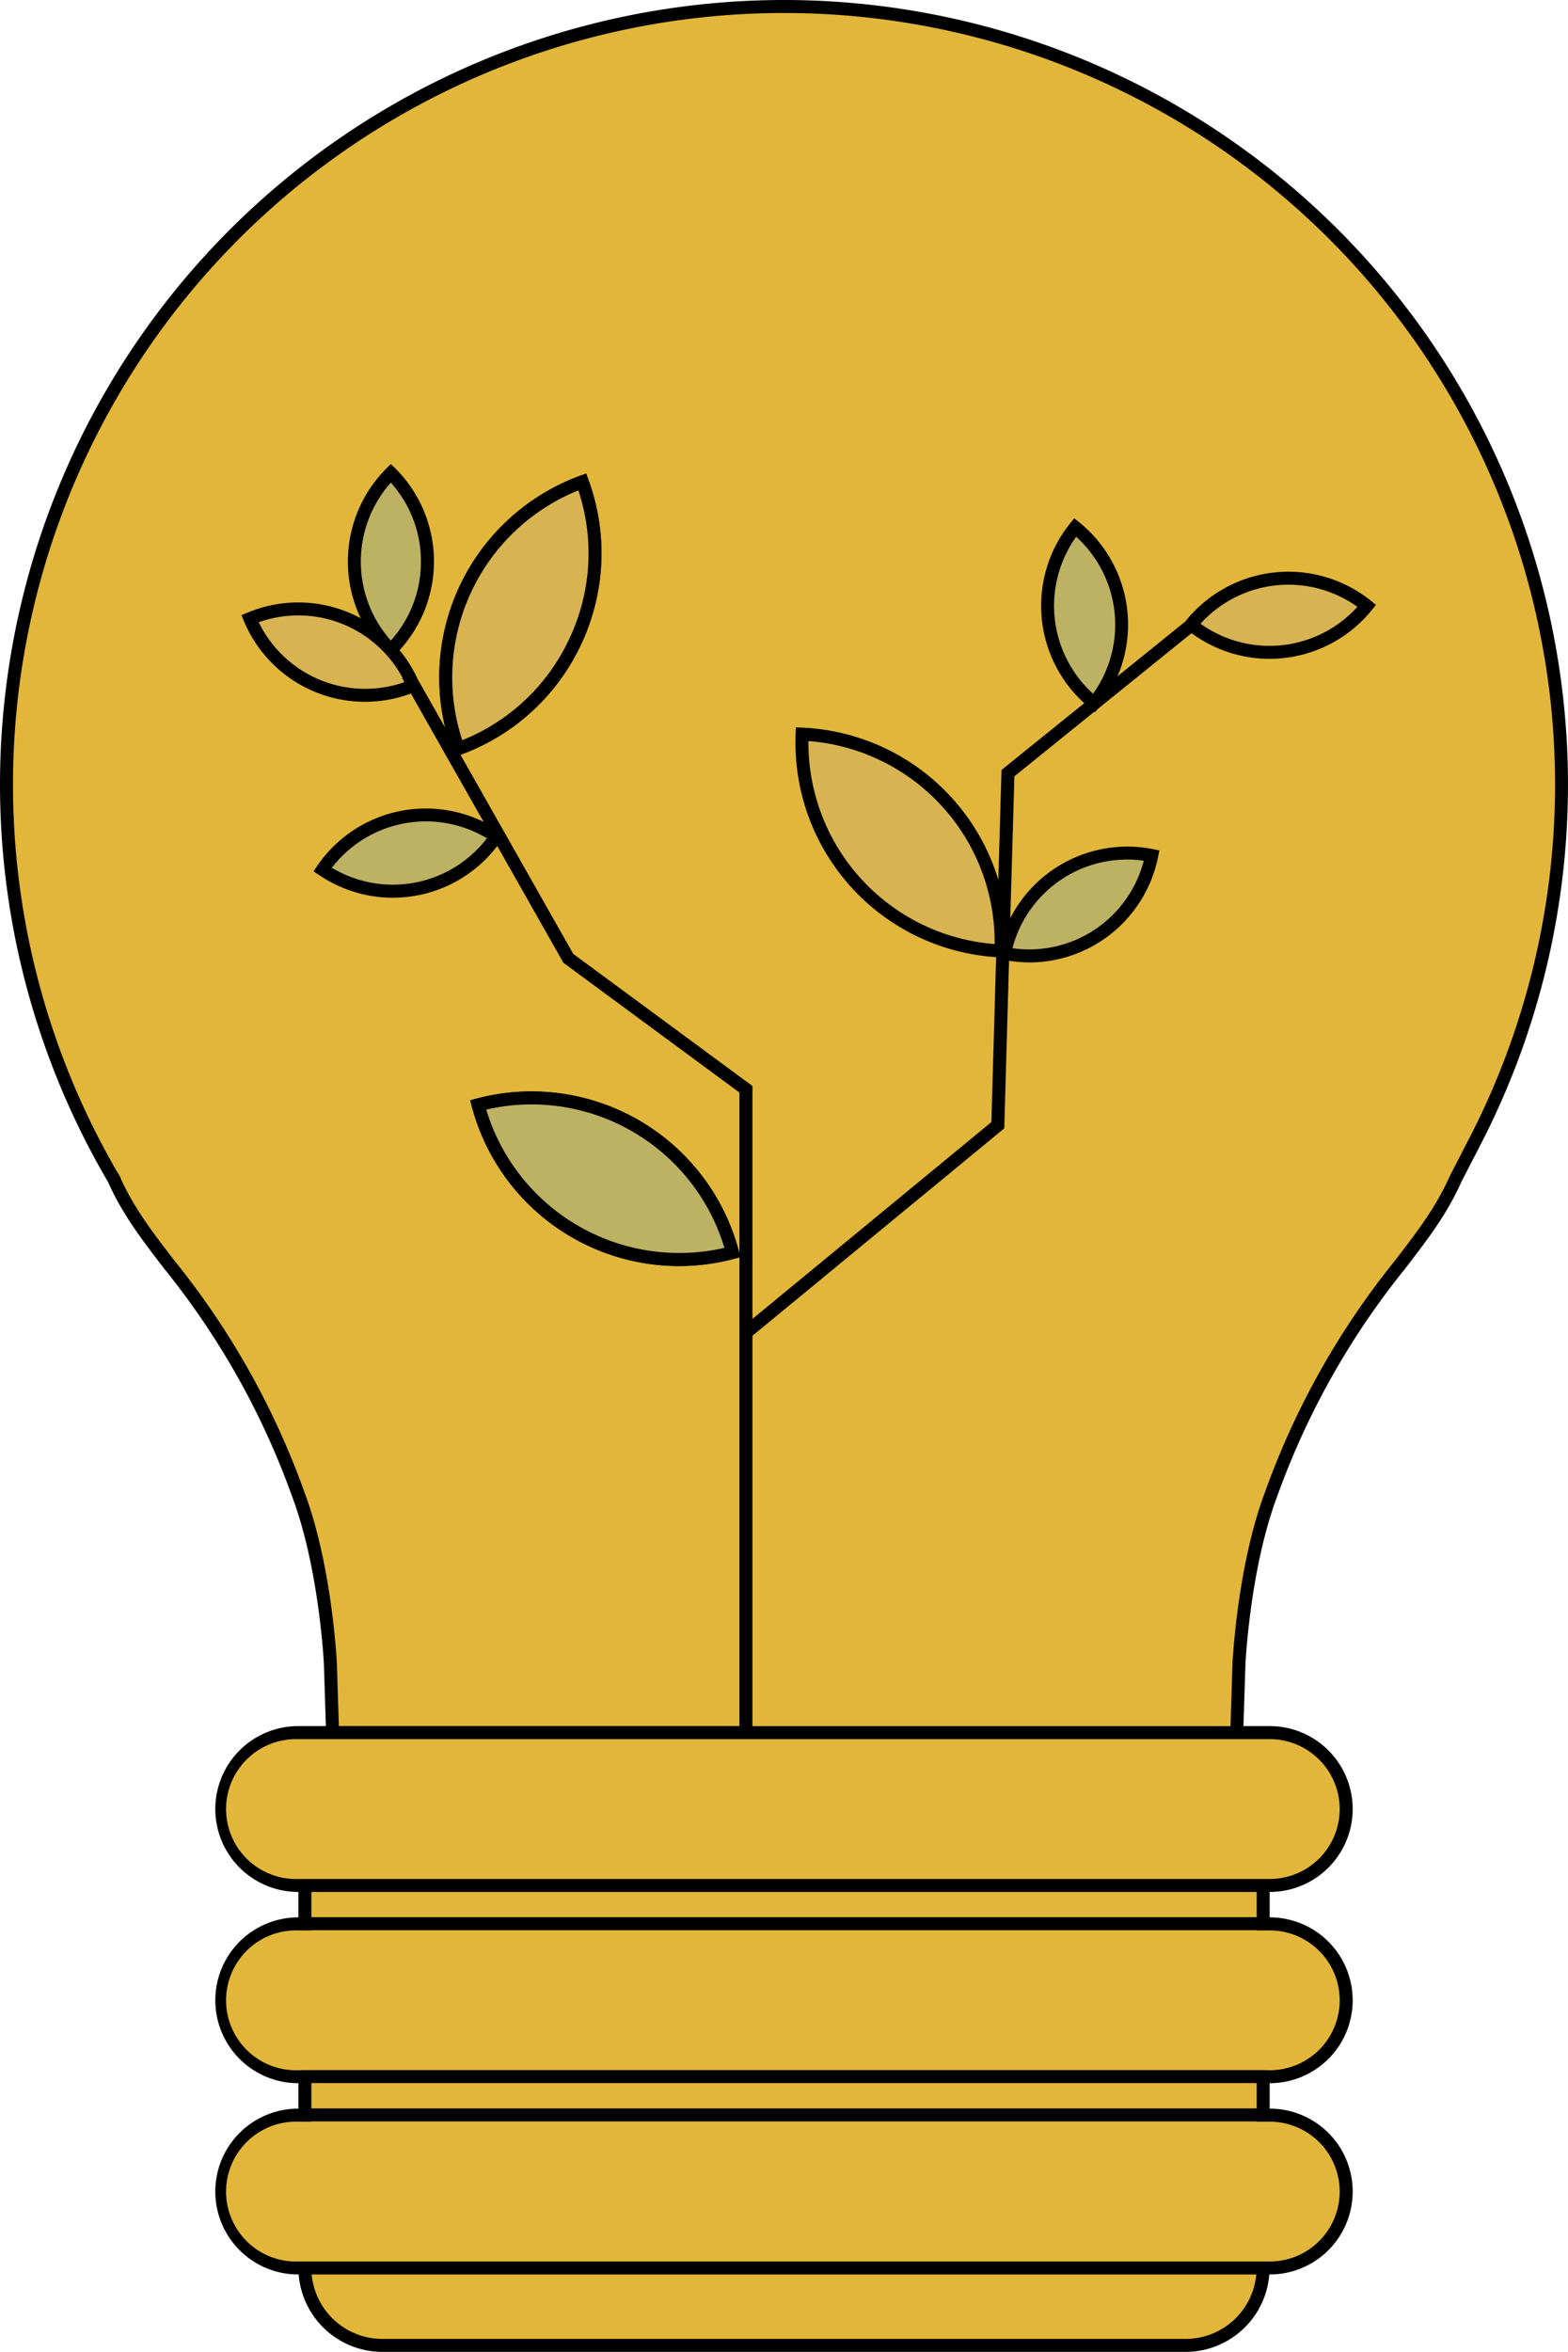 <svg id="Groupe_118" data-name="Groupe 118" xmlns="http://www.w3.org/2000/svg" xmlns:xlink="http://www.w3.org/1999/xlink" width="188.96" height="283.277" viewBox="0 0 188.96 283.277">
  <defs>
    <clipPath id="clip-path">
      <rect id="Rectangle_141" data-name="Rectangle 141" width="188.96" height="283.277" fill="none"/>
    </clipPath>
  </defs>
  <g id="Groupe_117" data-name="Groupe 117" clip-path="url(#clip-path)">
    <path id="Tracé_48" data-name="Tracé 48" d="M94.48.375a94.124,94.124,0,0,0-81.136,141.8c1.72,3.872,4.06,6.921,6.766,10.434a94.57,94.57,0,0,1,15.456,27.537c3.285,8.755,3.832,20.135,3.84,20.241l.253,7.891H35.933a9.611,9.611,0,0,0,0,19.222h.4v3.815h-.4a9.611,9.611,0,0,0,0,19.222h.4v3.815h-.4a9.611,9.611,0,0,0,0,19.223h.416a9.739,9.739,0,0,0,9.709,9.325H142.9a9.74,9.74,0,0,0,9.709-9.325h.416a9.611,9.611,0,0,0,0-19.223h-.392v-3.815h.392a9.611,9.611,0,1,0,0-19.222h-.392V227.5h.392a9.611,9.611,0,1,0,0-19.222h-3.563l.253-7.883c.008-.114.546-11.494,3.831-20.249a94.569,94.569,0,0,1,15.464-27.537c2.715-3.53,5.063-6.578,6.775-10.451l2.054-3.978A94.134,94.134,0,0,0,94.48.375M142.9,282.087H46.058a8.925,8.925,0,0,1-8.9-8.51H151.8a8.925,8.925,0,0,1-8.9,8.51m10.125-26.917a8.8,8.8,0,0,1,0,17.591H35.933a8.8,8.8,0,1,1,0-17.591h1.215v-.033H151.82v.033ZM37.148,250.523H151.82v3.8H37.148Zm115.879-18.39a8.8,8.8,0,0,1,0,17.591h-.8v-.016H36.74v.016h-.807a8.8,8.8,0,1,1,0-17.591h1.215v-.025H151.82v.025ZM37.148,227.5H151.82v3.791H37.148ZM153.027,209.1a8.8,8.8,0,0,1,0,17.592H35.933a8.8,8.8,0,1,1,0-17.592Zm24.088-71.288-2.062,4c-1.688,3.807-4,6.815-6.693,10.3a95.273,95.273,0,0,0-15.57,27.749c-3.334,8.877-3.88,20.379-3.888,20.5l-.253,7.915H90.3V160.714l30.211-24.871-.261-.31.408.008.578-20.266a15.824,15.824,0,0,0,2.829.27,15.473,15.473,0,0,0,15.13-12.424l.081-.4-.4-.082a15.488,15.488,0,0,0-17.559,9.864l.554-19.181,10-8.079.033.024.114-.138,11.568-9.342a15.482,15.482,0,0,0,21.447-2.56l.253-.318-.318-.261a15.487,15.487,0,0,0-21.749,2.34l-.114.139-9.522,7.687A15.479,15.479,0,0,0,129.826,63.2l-.318-.252-.252.318a15.47,15.47,0,0,0,1.989,21.439l-10.182,8.217-.456,15.823a25.507,25.507,0,0,0-23.926-20.73L96.273,88l-.016.408a25.5,25.5,0,0,0,24.17,26.526l-.587,20.4L90.3,159.654V131.188H89.89l.237-.326L68.793,115.145,49.979,81.934A15.22,15.22,0,0,0,47.647,78.3,15.457,15.457,0,0,0,47.4,56.7l-.294-.285-.285.285a15.485,15.485,0,0,0-2.38,18.774,15.463,15.463,0,0,0-14.47-1.337l-.375.155.155.383a15.4,15.4,0,0,0,19.939,8.389l9.562,16.874a15.479,15.479,0,0,0-20.714,4.565l-.228.334.343.228a15.451,15.451,0,0,0,21.317-3.864l8.168,14.413.041.081,21.309,15.7v76.88H40.474l-.253-7.923c-.008-.115-.554-11.617-3.889-20.494a95.015,95.015,0,0,0-15.578-27.749c-2.682-3.489-5-6.5-6.684-10.3l-.367.163.342-.2a93.29,93.29,0,1,1,163.07-3.962m-55.563-23.29A14.658,14.658,0,0,1,138.3,103.366a14.637,14.637,0,0,1-16.752,11.151m10.231-30.406A14.668,14.668,0,0,1,129.631,64.1a14.659,14.659,0,0,1,2.152,20.013m12.342-8.926a14.657,14.657,0,0,1,20-2.152,14.658,14.658,0,0,1-20,2.152M120.232,114.11A24.685,24.685,0,0,1,97.056,88.855a24.676,24.676,0,0,1,23.176,25.255M49.017,81.8l-.041.024.3.53a14.635,14.635,0,0,1-18.611-7.622A14.632,14.632,0,0,1,49.017,81.8M47.1,57.577a14.651,14.651,0,0,1,0,20.127,14.68,14.68,0,0,1,0-20.127m12.122,43.286a14.653,14.653,0,0,1-19.776,3.758,14.675,14.675,0,0,1,19.776-3.758"/>
    <path id="Tracé_49" data-name="Tracé 49" d="M94.48.375a94.124,94.124,0,0,0-81.136,141.8c1.72,3.872,4.06,6.921,6.766,10.434a94.57,94.57,0,0,1,15.456,27.537c3.285,8.755,3.832,20.135,3.84,20.241l.253,7.891H35.933a9.611,9.611,0,0,0,0,19.222h.4v3.815h-.4a9.611,9.611,0,0,0,0,19.222h.4v3.815h-.4a9.611,9.611,0,0,0,0,19.223h.416a9.739,9.739,0,0,0,9.709,9.325H142.9a9.74,9.74,0,0,0,9.709-9.325h.416a9.611,9.611,0,0,0,0-19.223h-.392v-3.815h.392a9.611,9.611,0,1,0,0-19.222h-.392V227.5h.392a9.611,9.611,0,1,0,0-19.222h-3.563l.253-7.883c.008-.114.546-11.494,3.831-20.249a94.569,94.569,0,0,1,15.464-27.537c2.715-3.53,5.063-6.578,6.775-10.451l2.054-3.978A94.134,94.134,0,0,0,94.48.375ZM142.9,282.087H46.058a8.925,8.925,0,0,1-8.9-8.51H151.8A8.925,8.925,0,0,1,142.9,282.087Zm10.125-26.917a8.8,8.8,0,0,1,0,17.591H35.933a8.8,8.8,0,1,1,0-17.591h1.215v-.033H151.82v.033ZM37.148,250.523H151.82v3.8H37.148Zm115.879-18.39a8.8,8.8,0,0,1,0,17.591h-.8v-.016H36.74v.016h-.807a8.8,8.8,0,1,1,0-17.591h1.215v-.025H151.82v.025ZM37.148,227.5H151.82v3.791H37.148ZM153.027,209.1a8.8,8.8,0,0,1,0,17.592H35.933a8.8,8.8,0,1,1,0-17.592Zm24.088-71.288-2.062,4c-1.688,3.807-4,6.815-6.693,10.3a95.273,95.273,0,0,0-15.57,27.749c-3.334,8.877-3.88,20.379-3.888,20.5l-.253,7.915H90.3V160.714l30.211-24.871-.261-.31.408.008.578-20.266a15.824,15.824,0,0,0,2.829.27,15.473,15.473,0,0,0,15.13-12.424l.081-.4-.4-.082a15.488,15.488,0,0,0-17.559,9.864l.554-19.181,10-8.079.033.024.114-.138,11.568-9.342a15.482,15.482,0,0,0,21.447-2.56l.253-.318-.318-.261a15.487,15.487,0,0,0-21.749,2.34l-.114.139-9.522,7.687A15.479,15.479,0,0,0,129.826,63.2l-.318-.252-.252.318a15.47,15.47,0,0,0,1.989,21.439l-10.182,8.217-.456,15.823a25.507,25.507,0,0,0-23.926-20.73L96.273,88l-.016.408a25.5,25.5,0,0,0,24.17,26.526l-.587,20.4L90.3,159.654V131.188H89.89l.237-.326L68.793,115.145,49.979,81.934A15.22,15.22,0,0,0,47.647,78.3,15.457,15.457,0,0,0,47.4,56.7l-.294-.285-.285.285a15.485,15.485,0,0,0-2.38,18.774,15.463,15.463,0,0,0-14.47-1.337l-.375.155.155.383a15.4,15.4,0,0,0,19.939,8.389l9.562,16.874a15.479,15.479,0,0,0-20.714,4.565l-.228.334.343.228a15.451,15.451,0,0,0,21.317-3.864l8.168,14.413.041.081,21.309,15.7v76.88H40.474l-.253-7.923c-.008-.115-.554-11.617-3.889-20.494a95.015,95.015,0,0,0-15.578-27.749c-2.682-3.489-5-6.5-6.684-10.3l-.367.163.342-.2a93.29,93.29,0,1,1,163.07-3.962Zm-55.563-23.29A14.658,14.658,0,0,1,138.3,103.366a14.637,14.637,0,0,1-16.752,11.151Zm10.231-30.406A14.668,14.668,0,0,1,129.631,64.1a14.659,14.659,0,0,1,2.152,20.013Zm12.342-8.926a14.657,14.657,0,0,1,20-2.152A14.658,14.658,0,0,1,144.125,75.185ZM120.232,114.11A24.685,24.685,0,0,1,97.056,88.855,24.676,24.676,0,0,1,120.232,114.11ZM49.017,81.8l-.041.024.3.53a14.635,14.635,0,0,1-18.611-7.622A14.632,14.632,0,0,1,49.017,81.8ZM47.1,57.577a14.651,14.651,0,0,1,0,20.127A14.68,14.68,0,0,1,47.1,57.577Zm12.122,43.286a14.653,14.653,0,0,1-19.776,3.758A14.675,14.675,0,0,1,59.223,100.863Z" fill="none" stroke="#000" stroke-width="0.75"/>
    <rect id="Rectangle_137" data-name="Rectangle 137" width="114.672" height="3.791" transform="translate(37.148 227.502)" fill="#e2b63a"/>
    <rect id="Rectangle_138" data-name="Rectangle 138" width="114.672" height="3.791" transform="translate(37.148 227.502)" fill="none" stroke="#000" stroke-width="0.75"/>
    <rect id="Rectangle_139" data-name="Rectangle 139" width="114.672" height="3.799" transform="translate(37.148 250.523)" fill="#dc9e76"/>
    <rect id="Rectangle_140" data-name="Rectangle 140" width="114.672" height="3.799" transform="translate(37.148 250.523)" fill="#e2b63a" stroke="#000" stroke-width="0.75"/>
    <path id="Tracé_50" data-name="Tracé 50" d="M151.8,273.576a8.926,8.926,0,0,1-8.9,8.511H46.058a8.926,8.926,0,0,1-8.9-8.511Z" fill="#e2b63a"/>
    <path id="Tracé_51" data-name="Tracé 51" d="M151.8,273.576a8.926,8.926,0,0,1-8.9,8.511H46.058a8.926,8.926,0,0,1-8.9-8.511Z" fill="none" stroke="#000" stroke-width="0.75"/>
    <path id="Tracé_52" data-name="Tracé 52" d="M161.823,263.965a8.806,8.806,0,0,1-8.8,8.8H35.934a8.8,8.8,0,1,1,0-17.592h1.214v-.032H151.821v.032h1.206a8.806,8.806,0,0,1,8.8,8.8" fill="#e2b63a"/>
    <path id="Tracé_53" data-name="Tracé 53" d="M161.823,263.965a8.806,8.806,0,0,1-8.8,8.8H35.934a8.8,8.8,0,1,1,0-17.592h1.214v-.032H151.821v.032h1.206A8.806,8.806,0,0,1,161.823,263.965Z" fill="none" stroke="#000" stroke-width="0.75"/>
    <path id="Tracé_54" data-name="Tracé 54" d="M161.823,240.928a8.806,8.806,0,0,1-8.8,8.8h-.8v-.016H36.741v.016h-.807a8.8,8.8,0,1,1,0-17.592h1.214v-.024H151.821v.024h1.206a8.806,8.806,0,0,1,8.8,8.8" fill="#e2b63a"/>
    <path id="Tracé_55" data-name="Tracé 55" d="M161.823,240.928a8.806,8.806,0,0,1-8.8,8.8h-.8v-.016H36.741v.016h-.807a8.8,8.8,0,1,1,0-17.592h1.214v-.024H151.821v.024h1.206A8.806,8.806,0,0,1,161.823,240.928Z" fill="#e2b63a" stroke="#000" stroke-width="0.75"/>
    <path id="Tracé_56" data-name="Tracé 56" d="M161.823,217.891a8.806,8.806,0,0,1-8.8,8.8H35.934a8.8,8.8,0,1,1,0-17.592H153.027a8.806,8.806,0,0,1,8.8,8.8" fill="#e2b63a"/>
    <path id="Tracé_57" data-name="Tracé 57" d="M161.823,217.891a8.806,8.806,0,0,1-8.8,8.8H35.934a8.8,8.8,0,1,1,0-17.592H153.027A8.806,8.806,0,0,1,161.823,217.891Z" fill="none" stroke="#000" stroke-width="0.75"/>
    <path id="Tracé_58" data-name="Tracé 58" d="M164.13,73.032a14.658,14.658,0,0,1-20.005,2.152,14.659,14.659,0,0,1,20.005-2.152" fill="#d8b352"/>
    <path id="Tracé_59" data-name="Tracé 59" d="M164.13,73.032a14.658,14.658,0,0,1-20.005,2.152A14.659,14.659,0,0,1,164.13,73.032Z" fill="none" stroke="#000" stroke-width="0.75"/>
    <path id="Tracé_60" data-name="Tracé 60" d="M131.783,84.111A14.669,14.669,0,0,1,129.631,64.1a14.659,14.659,0,0,1,2.152,20.013" fill="#bdb163"/>
    <path id="Tracé_61" data-name="Tracé 61" d="M131.783,84.111A14.669,14.669,0,0,1,129.631,64.1a14.659,14.659,0,0,1,2.152,20.013Z" fill="none" stroke="#000" stroke-width="0.75"/>
    <path id="Tracé_62" data-name="Tracé 62" d="M138.3,103.365a14.642,14.642,0,0,1-16.753,11.152A14.658,14.658,0,0,1,138.3,103.365" fill="#bdb163"/>
    <path id="Tracé_63" data-name="Tracé 63" d="M138.3,103.365a14.642,14.642,0,0,1-16.753,11.152A14.658,14.658,0,0,1,138.3,103.365Z" fill="none" stroke="#000" stroke-width="0.75"/>
    <path id="Tracé_64" data-name="Tracé 64" d="M120.232,114.11A24.685,24.685,0,0,1,97.056,88.856a24.674,24.674,0,0,1,23.176,25.254" fill="#d8b352"/>
    <path id="Tracé_65" data-name="Tracé 65" d="M120.232,114.11A24.685,24.685,0,0,1,97.056,88.856,24.674,24.674,0,0,1,120.232,114.11Z" fill="none" stroke="#000" stroke-width="0.75"/>
    <path id="Tracé_66" data-name="Tracé 66" d="M49.278,82.358a14.635,14.635,0,0,1-18.611-7.622A14.632,14.632,0,0,1,49.017,81.8l-.041.024Z" fill="#d8b352"/>
    <path id="Tracé_67" data-name="Tracé 67" d="M49.278,82.358a14.635,14.635,0,0,1-18.611-7.622A14.632,14.632,0,0,1,49.017,81.8l-.041.024Z" fill="none" stroke="#000" stroke-width="0.75"/>
    <path id="Tracé_68" data-name="Tracé 68" d="M51.1,67.644a14.537,14.537,0,0,1-4,10.059,14.68,14.68,0,0,1,0-20.127,14.56,14.56,0,0,1,4,10.068" fill="#bdb163"/>
    <path id="Tracé_69" data-name="Tracé 69" d="M51.1,67.644a14.537,14.537,0,0,1-4,10.059,14.68,14.68,0,0,1,0-20.127A14.56,14.56,0,0,1,51.1,67.644Z" fill="none" stroke="#000" stroke-width="0.75"/>
    <path id="Tracé_70" data-name="Tracé 70" d="M59.223,100.863a14.653,14.653,0,0,1-19.776,3.758,14.675,14.675,0,0,1,19.776-3.758" fill="#bdb163"/>
    <path id="Tracé_71" data-name="Tracé 71" d="M59.223,100.863a14.653,14.653,0,0,1-19.776,3.758A14.675,14.675,0,0,1,59.223,100.863Z" fill="none" stroke="#000" stroke-width="0.75"/>
    <path id="Tracé_72" data-name="Tracé 72" d="M94.48,1.19A93.314,93.314,0,0,0,14.046,141.769l-.343.2.367-.163c1.687,3.807,4,6.815,6.685,10.3a95.076,95.076,0,0,1,15.578,27.749c3.334,8.878,3.88,20.38,3.888,20.494l.253,7.924H89.483V131.4L68.174,115.7l-.041-.082-8.168-14.412a15.439,15.439,0,0,1-21.317,3.864l-.342-.228.228-.335a15.48,15.48,0,0,1,20.714-4.565L49.686,83.067a15.449,15.449,0,0,1-19.94-8.388l-.155-.383.375-.155a15.46,15.46,0,0,1,14.47,1.337A15.484,15.484,0,0,1,46.816,56.7l.286-.285.293.285A15.457,15.457,0,0,1,47.648,78.3a15.254,15.254,0,0,1,2.331,3.636l18.815,33.211,21.333,15.716-.236.326H90.3v28.467l29.543-24.325.586-20.4a25.5,25.5,0,0,1-24.17-26.527L96.273,88l.408.016a25.509,25.509,0,0,1,23.926,20.73l.456-15.822,10.182-8.217a15.471,15.471,0,0,1-1.989-21.44l.253-.318.318.253a15.479,15.479,0,0,1,3.758,19.613l9.521-7.687.114-.139a15.487,15.487,0,0,1,21.749-2.339l.318.261-.252.318a15.481,15.481,0,0,1-21.448,2.559l-11.568,9.342-.114.139-.032-.024-10,8.078-.554,19.181a15.487,15.487,0,0,1,17.559-9.863l.4.081-.082.4a15.47,15.47,0,0,1-15.13,12.423,15.9,15.9,0,0,1-2.828-.269l-.579,20.266-.408-.009.261.31L90.3,160.714V208.28h58.351l.253-7.916c.008-.122.554-11.624,3.888-20.5a95.261,95.261,0,0,1,15.571-27.749c2.69-3.489,5.005-6.5,6.692-10.3l2.062-4A93.315,93.315,0,0,0,94.48,1.19m-36.969,131.5A25.474,25.474,0,0,1,88.668,150.76l.106.391-.4.106a25.453,25.453,0,0,1-31.148-18.072l-.106-.392Zm12.212-55.31A25.331,25.331,0,0,1,55.367,90.559l-.383.138-.138-.383A25.494,25.494,0,0,1,70.033,57.658l.383-.139.138.383a25.306,25.306,0,0,1-.831,19.475" fill="#e2b63a"/>
    <path id="Tracé_73" data-name="Tracé 73" d="M94.48,1.19A93.314,93.314,0,0,0,14.046,141.769l-.343.2.367-.163c1.687,3.807,4,6.815,6.685,10.3a95.076,95.076,0,0,1,15.578,27.749c3.334,8.878,3.88,20.38,3.888,20.494l.253,7.924H89.483V131.4L68.174,115.7l-.041-.082-8.168-14.412a15.439,15.439,0,0,1-21.317,3.864l-.342-.228.228-.335a15.48,15.48,0,0,1,20.714-4.565L49.686,83.067a15.449,15.449,0,0,1-19.94-8.388l-.155-.383.375-.155a15.46,15.46,0,0,1,14.47,1.337A15.484,15.484,0,0,1,46.816,56.7l.286-.285.293.285A15.457,15.457,0,0,1,47.648,78.3a15.254,15.254,0,0,1,2.331,3.636l18.815,33.211,21.333,15.716-.236.326H90.3v28.467l29.543-24.325.586-20.4a25.5,25.5,0,0,1-24.17-26.527L96.273,88l.408.016a25.509,25.509,0,0,1,23.926,20.73l.456-15.822,10.182-8.217a15.471,15.471,0,0,1-1.989-21.44l.253-.318.318.253a15.479,15.479,0,0,1,3.758,19.613l9.521-7.687.114-.139a15.487,15.487,0,0,1,21.749-2.339l.318.261-.252.318a15.481,15.481,0,0,1-21.448,2.559l-11.568,9.342-.114.139-.032-.024-10,8.078-.554,19.181a15.487,15.487,0,0,1,17.559-9.863l.4.081-.082.4a15.47,15.47,0,0,1-15.13,12.423,15.9,15.9,0,0,1-2.828-.269l-.579,20.266-.408-.009.261.31L90.3,160.714V208.28h58.351l.253-7.916c.008-.122.554-11.624,3.888-20.5a95.261,95.261,0,0,1,15.571-27.749c2.69-3.489,5.005-6.5,6.692-10.3l2.062-4A93.315,93.315,0,0,0,94.48,1.19Zm-36.969,131.5A25.474,25.474,0,0,1,88.668,150.76l.106.391-.4.106a25.453,25.453,0,0,1-31.148-18.072l-.106-.392Zm12.212-55.31A25.331,25.331,0,0,1,55.367,90.559l-.383.138-.138-.383A25.494,25.494,0,0,1,70.033,57.658l.383-.139.138.383A25.306,25.306,0,0,1,69.723,77.377Z" fill="none" stroke="#000" stroke-width="0.75"/>
    <path id="Tracé_74" data-name="Tracé 74" d="M70.554,57.9l-.138-.383-.383.138A25.5,25.5,0,0,0,54.846,90.315l.138.383.383-.139A25.466,25.466,0,0,0,70.554,57.9M68.981,77.027A24.47,24.47,0,0,1,55.473,89.646,24.673,24.673,0,0,1,69.927,58.571a24.431,24.431,0,0,1-.946,18.456"/>
    <path id="Tracé_75" data-name="Tracé 75" d="M70.554,57.9l-.138-.383-.383.138A25.5,25.5,0,0,0,54.846,90.315l.138.383.383-.139A25.466,25.466,0,0,0,70.554,57.9ZM68.981,77.027A24.47,24.47,0,0,1,55.473,89.646,24.673,24.673,0,0,1,69.927,58.571,24.431,24.431,0,0,1,68.981,77.027Z" fill="none" stroke="#000" stroke-width="0.75"/>
    <path id="Tracé_76" data-name="Tracé 76" d="M68.981,77.027A24.47,24.47,0,0,1,55.473,89.646,24.673,24.673,0,0,1,69.927,58.571a24.431,24.431,0,0,1-.946,18.456" fill="#d8b352"/>
    <path id="Tracé_77" data-name="Tracé 77" d="M68.981,77.027A24.47,24.47,0,0,1,55.473,89.646,24.673,24.673,0,0,1,69.927,58.571,24.431,24.431,0,0,1,68.981,77.027Z" fill="none" stroke="#000" stroke-width="0.75"/>
    <path id="Tracé_78" data-name="Tracé 78" d="M88.668,150.76a25.472,25.472,0,0,0-31.156-18.073l-.392.106.106.392a25.454,25.454,0,0,0,31.149,18.072l.4-.106ZM58.123,133.372a24.644,24.644,0,0,1,29.648,17.2,24.677,24.677,0,0,1-29.648-17.2"/>
    <path id="Tracé_79" data-name="Tracé 79" d="M88.668,150.76a25.472,25.472,0,0,0-31.156-18.073l-.392.106.106.392a25.454,25.454,0,0,0,31.149,18.072l.4-.106ZM58.123,133.372a24.644,24.644,0,0,1,29.648,17.2A24.677,24.677,0,0,1,58.123,133.372Z" fill="none" stroke="#000" stroke-width="0.75"/>
    <path id="Tracé_80" data-name="Tracé 80" d="M87.771,150.573a24.678,24.678,0,0,1-29.648-17.2,24.646,24.646,0,0,1,29.648,17.2" fill="#bdb163"/>
    <path id="Tracé_81" data-name="Tracé 81" d="M87.771,150.573a24.678,24.678,0,0,1-29.648-17.2,24.646,24.646,0,0,1,29.648,17.2Z" fill="none" stroke="#000" stroke-width="0.75"/>
  </g>
</svg>
